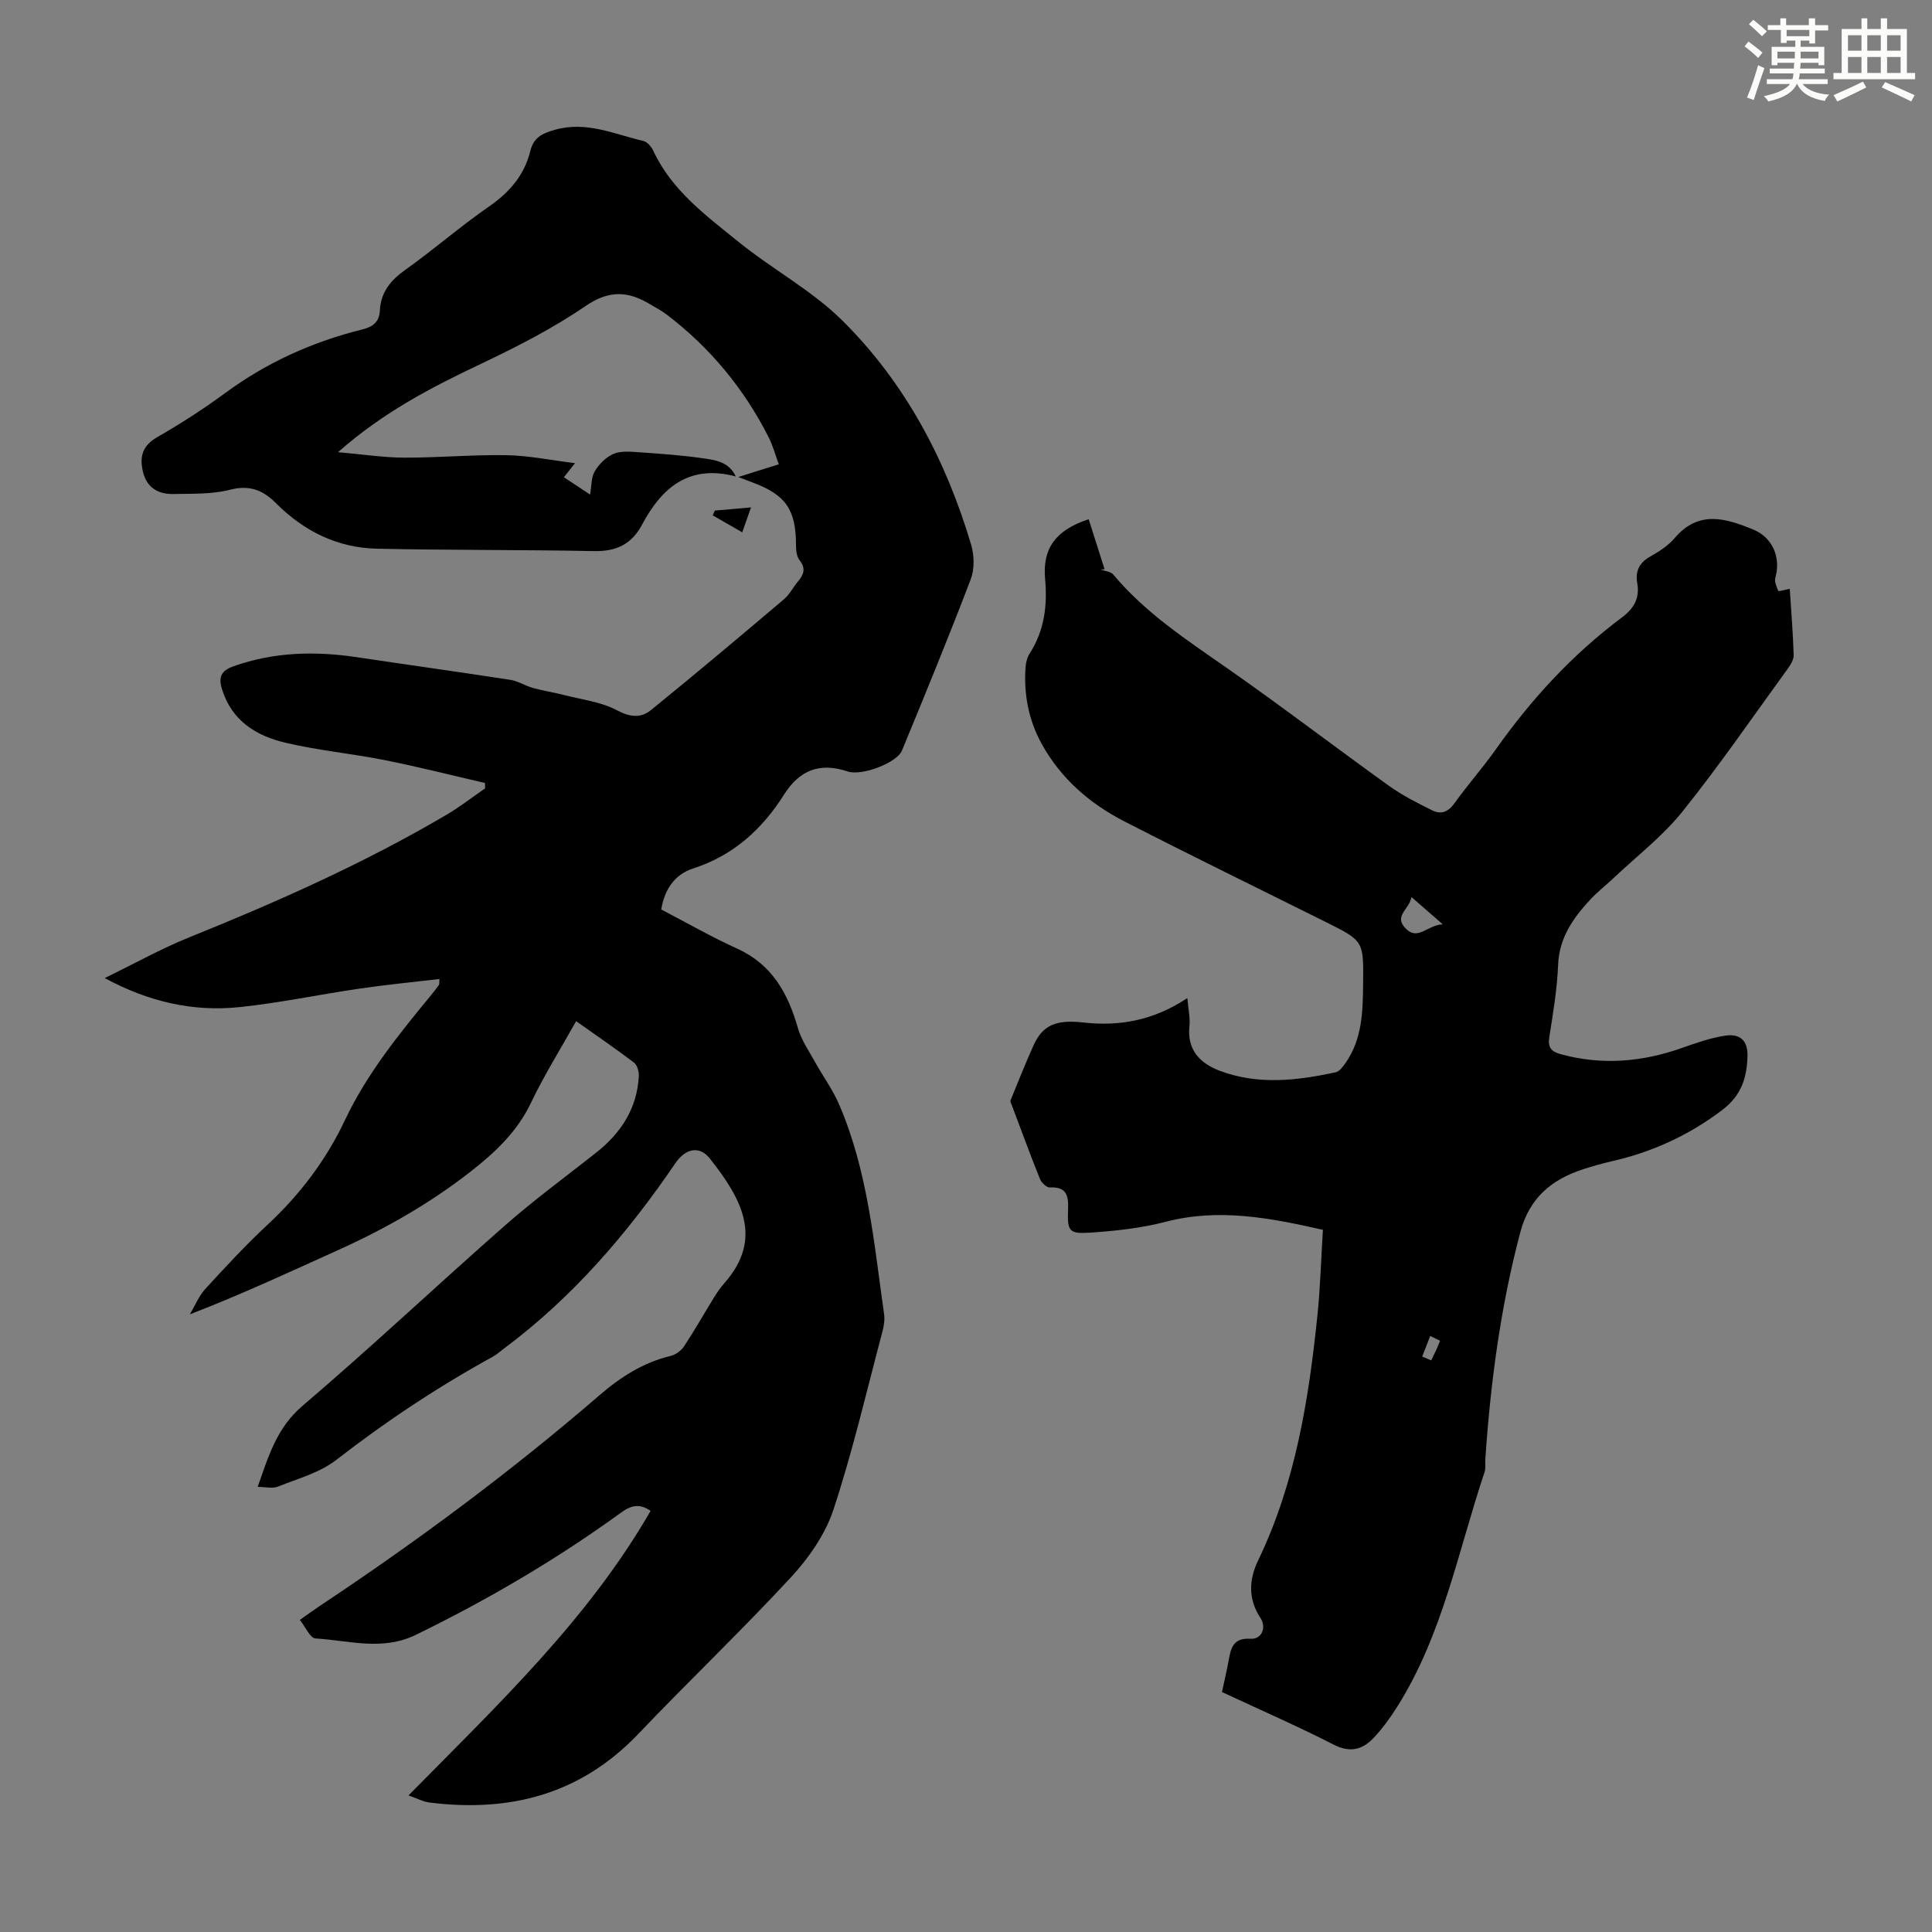 <svg enable-background="new 0 0 400 400" viewBox="0 0 400 400" xmlns="http://www.w3.org/2000/svg"><rect x="0" y="0" width="400" height="400" fill="#808080" stroke="none"/><g fill="#010000"><path d="m84.58 371.72c18.59-18.88 37.18-36.45 50.12-58.91-2.21-1.52-3.93-1.22-6.06.32-13.42 9.74-27.68 18.1-42.6 25.37-6.87 3.35-13.84 1.14-20.75.72-1.07-.07-2.01-2.33-3.21-3.83 1.62-1.14 2.85-2.05 4.13-2.9 20.15-13.39 39.55-27.78 57.87-43.59 4.4-3.8 9.07-6.8 14.77-8.17 1.04-.25 2.18-1.09 2.78-1.99 2.19-3.32 4.15-6.8 6.24-10.18.64-1.04 1.36-2.06 2.17-2.98 8-9.13 3.59-17.31-3.08-25.73-2.14-2.7-5.02-2.11-7.13.98-9.9 14.52-21.21 27.72-35.38 38.29-.81.6-1.56 1.3-2.43 1.78-11.38 6.25-22.14 13.39-32.41 21.37-3.4 2.64-7.94 3.86-12.05 5.51-1.12.45-2.57.07-4.21.07 2.24-6.37 3.94-12.24 9.32-16.82 14.22-12.12 27.83-24.96 41.87-37.3 6.04-5.31 12.55-10.08 18.87-15.07 5.16-4.07 8.49-9.16 8.85-15.86.05-.93-.33-2.29-1-2.8-3.81-2.9-7.77-5.6-11.98-8.58-3.22 5.77-6.61 11.16-9.33 16.87-2.85 5.99-7.38 10.25-12.43 14.21-8.42 6.59-17.61 11.83-27.33 16.23-10.08 4.56-20.11 9.23-30.88 13.39 1.05-1.77 1.84-3.77 3.2-5.26 4.15-4.54 8.35-9.07 12.85-13.26 6.72-6.25 12.14-13.39 16.05-21.68 4.54-9.6 11.16-17.77 17.84-25.89.57-.69 1.11-1.4 1.63-2.12.1-.14.04-.41.1-1.22-5.58.66-11.07 1.19-16.53 1.99-8.29 1.21-16.52 2.96-24.85 3.83-9.65 1.01-18.84-1.1-27.92-6.01 6.1-2.97 11.68-6.09 17.56-8.46 18.27-7.37 36.22-15.35 53.22-25.36 2.77-1.63 5.32-3.63 7.97-5.45-.01-.37-.01-.75-.02-1.12-6.92-1.6-13.81-3.35-20.78-4.74-6.79-1.35-13.74-2-20.47-3.58-6.06-1.42-11.17-4.51-13.2-11.1-.79-2.55-.13-3.85 2.4-4.75 8.34-2.96 16.84-3.17 25.48-1.88 10.61 1.59 21.24 3.06 31.85 4.7 1.57.24 3.02 1.21 4.57 1.65 2.12.59 4.31.92 6.44 1.47 3.72.96 7.73 1.42 11.04 3.18 2.73 1.45 4.98 1.63 7.03-.04 9.28-7.53 18.42-15.23 27.54-22.95 1.17-.99 1.89-2.48 2.9-3.68 1.18-1.41 1.7-2.68.33-4.4-.61-.77-.74-2.1-.74-3.17.01-7.21-2.1-10.35-8.81-12.86-.79-.29-1.57-.6-3.13-1.2 3.12-.98 5.5-1.73 8.38-2.63-.72-1.94-1.22-3.85-2.09-5.58-5.08-10.04-12.08-18.51-21.02-25.35-1.15-.88-2.45-1.56-3.7-2.3-4.49-2.67-8.41-2.82-13.18.45-6.78 4.64-14.22 8.44-21.67 11.98-10.24 4.85-20.22 10.01-29.6 18.29 5.11.44 9.44 1.12 13.77 1.13 7.04.02 14.09-.63 21.12-.51 4.54.08 9.07 1.02 14.18 1.65-.97 1.23-1.53 1.94-2.3 2.92 1.83 1.21 3.64 2.4 5.42 3.58.32-1.77.21-3.56.97-4.82.88-1.48 2.34-2.94 3.88-3.6 1.52-.65 3.49-.46 5.24-.34 4.46.31 8.93.62 13.35 1.26 2.51.36 5.3.71 6.72 3.75-9.72-2.57-15.35 2.37-19.41 10-2.2 4.13-5.4 5.55-9.99 5.46-14.97-.3-29.95-.17-44.92-.5-8.17-.18-15.12-3.65-20.87-9.42-2.7-2.71-5.48-3.83-9.54-2.78-3.72.96-7.76.79-11.67.88-3.06.07-5.46-1.21-6.29-4.45-.79-3.1-.27-5.49 2.89-7.31 4.84-2.78 9.57-5.82 14.07-9.13 8.59-6.33 18.07-10.61 28.36-13.17 2.22-.55 3.57-1.51 3.69-3.95.19-3.73 2.18-6.21 5.23-8.38 5.93-4.21 11.42-9.03 17.4-13.16 4.25-2.94 7.29-6.49 8.52-11.48.68-2.76 2.39-3.61 5.05-4.37 6.55-1.87 12.32.9 18.33 2.3.81.19 1.67 1.16 2.05 1.98 3.82 8.26 10.95 13.47 17.68 18.92 7.03 5.69 15.25 10.07 21.6 16.39 12.97 12.91 21.38 28.84 26.57 46.37.65 2.2.69 5.04-.12 7.15-4.54 11.89-9.37 23.67-14.23 35.43-1.02 2.47-8.23 5.3-11.24 4.3-5.8-1.94-9.97-.25-13.16 4.79-4.55 7.19-10.5 12.61-18.83 15.3-3.74 1.2-5.9 4.23-6.6 8.49 5.23 2.72 10.36 5.67 15.72 8.1 7.22 3.27 10.51 9.23 12.56 16.4.7 2.45 2.23 4.68 3.49 6.95 1.64 2.98 3.7 5.76 5.04 8.87 5.98 13.84 7.23 28.74 9.33 43.44.17 1.17-.04 2.46-.34 3.62-3.27 12.31-6.15 24.76-10.13 36.84-1.68 5.11-5.1 10.02-8.8 14.03-10.26 11.09-21.21 21.52-31.64 32.46-11.92 12.5-26.55 16.25-43.15 14.19-1.33-.15-2.58-.84-4.4-1.48z"/><path d="m225.4 107.5c1.1 3.46 2.19 6.9 3.29 10.35-.27.02-.55.05-.82.07.89.33 2.08.39 2.61 1.02 6.63 7.93 15.13 13.5 23.49 19.33 11.36 7.93 22.36 16.36 33.62 24.44 2.78 1.99 5.9 3.56 8.98 5.09 1.77.88 3.27.31 4.55-1.48 2.73-3.82 5.87-7.35 8.58-11.18 7.35-10.4 15.87-19.66 26.08-27.29 2.49-1.86 3.74-3.97 3.2-7.07-.43-2.44.35-4.24 2.64-5.53 1.83-1.04 3.74-2.24 5.08-3.82 4.95-5.86 10.58-4.15 16.32-1.78 3.97 1.64 5.73 5.76 4.55 9.94-.23.82.23 1.9.61 2.76.06.14 1.32-.24 2.37-.44.28 4.45.67 9.08.81 13.72.03.98-.69 2.09-1.32 2.95-7.17 9.87-14.08 19.94-21.7 29.44-4.09 5.09-9.41 9.19-14.2 13.71-1.62 1.54-3.41 2.91-4.92 4.55-3.53 3.82-6.41 7.88-6.63 13.5-.2 5.01-1.05 10.01-1.83 14.98-.34 2.17.47 2.98 2.41 3.51 8.51 2.32 16.81 1.61 25.05-1.3 2.93-1.04 5.92-2.09 8.97-2.55 3.12-.47 4.69 1.08 4.61 4.22-.12 4.43-1.21 8.14-5.26 11.2-6.95 5.26-14.51 8.69-22.9 10.6-1.96.45-3.9 1-5.81 1.62-6.56 2.12-11.17 5.92-13.06 13.03-4.09 15.43-6.17 31.13-7.25 47-.06.89.12 1.85-.15 2.67-5.49 16.38-8.66 33.62-18.05 48.54-1.42 2.26-3.01 4.46-4.83 6.41-2.31 2.49-4.88 3.29-8.37 1.5-7.54-3.86-15.32-7.25-23.12-10.89.48-2.27.97-4.32 1.35-6.4.48-2.59.86-4.87 4.56-4.63 2.31.15 3.37-2.31 2.03-4.35-2.57-3.91-2.35-7.93-.48-11.82 7.76-16.1 10.51-33.39 12.31-50.91.59-5.77.75-11.59 1.12-17.59-10.89-2.46-21.5-4.54-32.55-1.66-5.04 1.31-10.33 1.89-15.55 2.24-4.45.3-4.83-.28-4.66-4.69.11-2.85-.2-4.85-3.78-4.66-.66.03-1.72-.98-2.03-1.73-2.04-5.08-3.92-10.22-5.85-15.34-.12-.31-.35-.71-.25-.96 1.54-3.79 3.06-7.6 4.74-11.34 1.83-4.07 4.45-5.45 10.26-4.79 7.61.86 14.66-.44 21.61-5.05.2 2.38.61 4.13.43 5.82-.51 4.88 2.16 7.66 6.19 9.2 7.94 3.03 16.06 2.08 24.1.34.8-.17 1.52-1.2 2.07-1.98 3.45-4.97 3.54-10.7 3.6-16.43.09-8.78.11-8.79-7.72-12.69-13.9-6.93-27.87-13.73-41.69-20.83-7.17-3.68-13.17-8.85-17.14-16.06-2.72-4.94-3.73-10.26-3.34-15.84.07-.97.32-2.04.83-2.83 3.05-4.75 3.72-9.92 3.22-15.43-.58-6.33 2.13-10.15 9.02-12.41zm73.3 83.87c-2.54-2.22-4.33-3.77-6.46-5.64-.48 2.56-3.68 3.88-1.31 6.4 2.62 2.8 4.54-.63 7.77-.76zm-4.25 89.49c.62.26 1.25.53 1.87.79.64-1.33 1.31-2.64 1.81-4.02.03-.09-1.31-.67-2.02-1.03-.55 1.42-1.1 2.84-1.66 4.26z"/><path d="m148 105.71c2.23-.2 4.46-.39 7.49-.66-.73 2.06-1.27 3.61-1.82 5.16-2.04-1.17-4.07-2.34-6.11-3.51.14-.32.29-.66.44-.99z"/></g><path d="m361.2 9.6.8-1c.9.7 1.9 1.4 2.9 2.3l-.9 1.1c-1-1-2-1.8-2.8-2.4zm.5 10.6c.9-2.1 1.6-4.3 2.3-6.7.4.2.8.4 1.3.6-.7 2.1-1.5 4.3-2.2 6.6zm.4-15.2.9-.9c1 .8 2 1.6 2.8 2.4l-1 1c-.9-.9-1.8-1.7-2.7-2.5zm12.5-1.2h1.2v1.4h2.7v1.1h-2.7v2.7h-1.2v-.6h-1.8v1.3h4.9v3.8h-1.2v-.5h-3.7c0 .4-.1.9-.1 1.2h5.1v1h-5.2c0 .5-.1.9-.2 1.2h6v1h-5.2c1.1 1.3 2.9 2 5.5 2.2-.4.4-.7.8-.9 1.3-2.9-.5-4.8-1.6-5.7-3.5h-.1c-.8 1.7-2.7 2.9-5.9 3.6-.2-.4-.6-.8-.9-1.1 2.8-.6 4.6-1.4 5.4-2.5h-4.8v-1h5.3c.1-.3.2-.7.2-1.2h-4.9v-1h5c0-.4 0-.8.1-1.2h-3.5v.5h-1.2v-3.8h4.9v-1.3h-1.8v.5h-1.2v-2.7h-2.7v-1h2.6v-1.4h1.2v1.4h4.7v-1.4zm-6.6 8.3h3.6c0-.4 0-.9 0-1.4h-3.6zm1.9-4.6h4.7v-1.3h-4.7zm6.6 3.2h-3.7v1.4h3.7z" fill="#fbfcfa"/><path d="m385.3 3.8h1.3v2.2h2.8v-2.2h1.3v2.2h4.1v9.1h1.7v1.3h-16.9v-1.3h1.7v-9.1h4.1v-2.2zm.4 13.1.7 1.2c-1.8.9-3.8 1.9-6 2.9-.2-.4-.5-.8-.8-1.3 2.3-1 4.3-1.9 6.1-2.8zm-3.1-6.4h2.8v-3.2h-2.8zm0 4.6h2.8v-3.3h-2.8zm4-4.6h2.8v-3.2h-2.8zm0 4.6h2.8v-3.3h-2.8zm3.7 1.9c2.1.9 4.1 1.8 6.1 2.7l-.7 1.3c-2.2-1.1-4.2-2-6.1-2.9zm3.2-9.7h-2.8v3.2h2.8zm-2.8 7.8h2.8v-3.3h-2.8z" fill="#fbfcfa"/></svg>